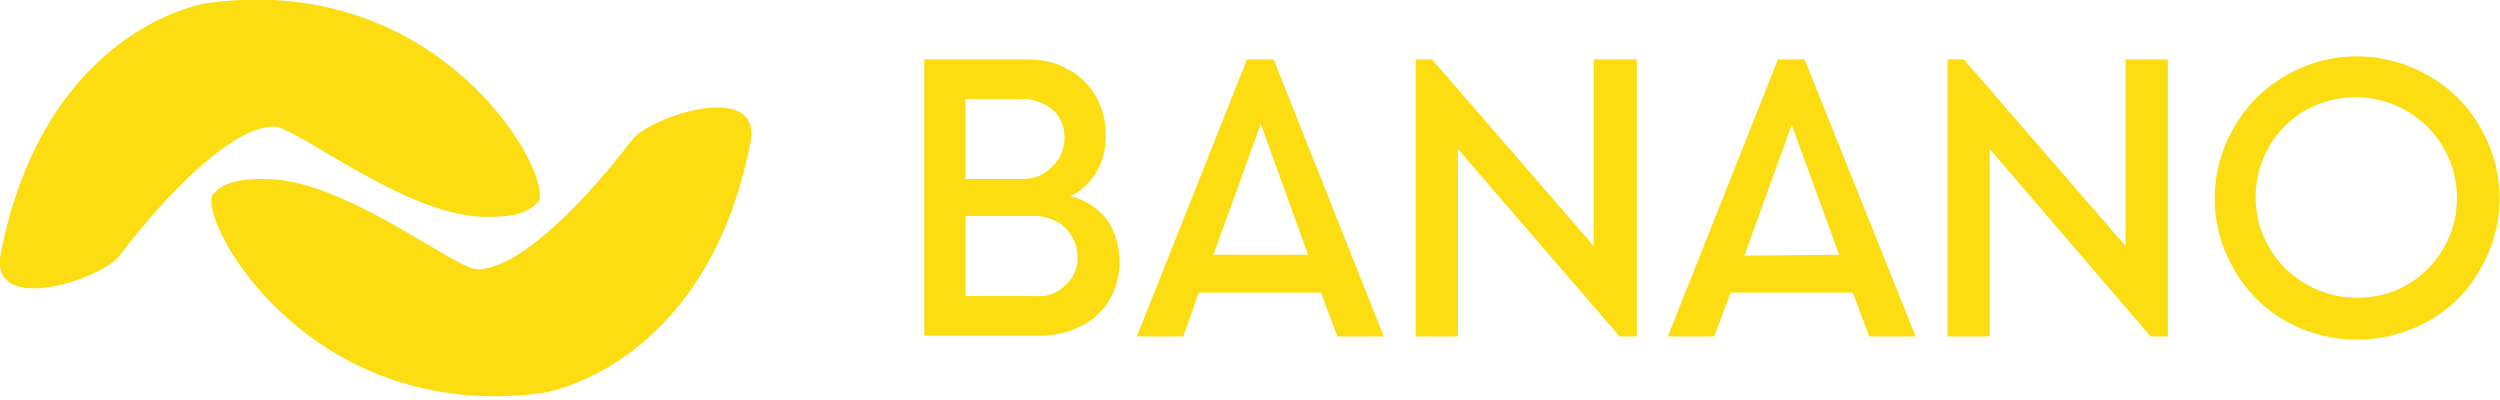 <?xml version="1.0" encoding="utf-8"?>
<!-- Generator: Adobe Illustrator 22.1.0, SVG Export Plug-In . SVG Version: 6.00 Build 0)  -->
<svg version="1.1" id="Layer_1" xmlns="http://www.w3.org/2000/svg" xmlns:xlink="http://www.w3.org/1999/xlink" x="0px" y="0px"
	 viewBox="0 0 290.5 46.5" style="enable-background:new 0 0 290.5 46.5;" xml:space="preserve">
<style type="text/css">
	.st0{fill:#FBDD11;}
</style>
<title>bananologo</title>
<path class="st0" d="M128.6,25.5c1,1.4,1.5,3.2,1.5,4.9c0,1.6-0.4,3.1-1.2,4.5c-0.8,1.3-1.9,2.3-3.3,3c-1.4,0.7-3,1.1-4.6,1.1h-13.6
	V6.9h12c1.6,0,3.2,0.3,4.6,1.1c1.4,0.7,2.5,1.8,3.3,3.1c0.8,1.4,1.2,3,1.2,4.6c0,1.5-0.3,3-1.1,4.3c-0.7,1.2-1.8,2.2-3,2.8
	C126.1,23.2,127.6,24.2,128.6,25.5z M123.1,13.7c-0.4-0.7-1-1.2-1.8-1.6c-0.8-0.4-1.6-0.6-2.4-0.6h-6.7v9.3h6.6
	c0.9,0,1.7-0.2,2.4-0.6s1.3-1,1.8-1.7c0.4-0.7,0.7-1.6,0.7-2.4C123.7,15.2,123.5,14.4,123.1,13.7z M122.8,33.9
	c0.7-0.4,1.3-1,1.8-1.7c0.4-0.7,0.7-1.5,0.6-2.4c0-0.8-0.2-1.7-0.7-2.4c-0.4-0.7-1-1.3-1.8-1.7c-0.8-0.4-1.6-0.6-2.5-0.6h-8v9.3h8.1
	C121.2,34.5,122,34.3,122.8,33.9z"/>
<path class="st0" d="M153.5,34h-14.2l-1.8,5.1h-5.4l12.8-32.2h3.1l12.8,32.2h-5.4L153.5,34z M152,29.6l-5.5-15.2L141,29.6H152z"/>
<path class="st0" d="M190.2,6.9v32.2h-2l-18.8-21.8v21.8h-4.9V6.9h1.9l18.8,21.7V6.9H190.2z"/>
<path class="st0" d="M215.3,34h-14.2l-1.9,5.1h-5.4l12.8-32.2h3.1l12.9,32.2h-5.4L215.3,34z M213.7,29.6l-5.5-15.1l-5.5,15.2
	L213.7,29.6L213.7,29.6z"/>
<path class="st0" d="M251.9,6.9v32.2h-2l-18.7-21.8v21.8h-4.9V6.9h1.9L247,28.6V6.9H251.9z"/>
<path class="st0" d="M265.6,37.3c-2.5-1.4-4.6-3.5-6-6c-3-5.1-3-11.4,0-16.5c1.4-2.5,3.5-4.6,6-6c5.1-3,11.4-3,16.6,0
	c2.5,1.4,4.6,3.5,6,6c3,5.1,3,11.4,0,16.5c-1.4,2.5-3.5,4.6-6,6C277,40.2,270.7,40.2,265.6,37.3z M279.7,33.1
	c3.6-2.1,5.8-5.9,5.8-10.1c0-6.5-5.3-11.7-11.8-11.7c-2,0-4,0.5-5.8,1.5c-3.6,2.1-5.8,5.9-5.8,10.1c0,6.5,5.3,11.7,11.8,11.7
	C276,34.6,278,34.1,279.7,33.1z"/>
<g>
	<path class="st0" d="M62.8,45.7c-27.5,3.5-40.2-20.8-38-23.2c1.5-1.6,3.8-1.7,5.8-1.7c9.2-0.2,22.2,10.5,24.9,10.5
		c5.1-0.1,12.8-8.3,17.9-15c2.1-2.8,15.3-7.1,13.8,0.3C82.5,40.5,66.3,45.2,62.8,45.7z"/>
	<path class="st0" d="M24.5,0.3c27.5-3.5,40.2,20.8,38,23.2c-1.5,1.6-3.8,1.7-5.8,1.7c-9.2,0.2-22.2-10.5-24.9-10.5
		c-5.1,0.1-12.8,8.3-17.9,15c-2.1,2.8-15.3,7.1-13.8-0.3C4.8,5.4,21,0.7,24.5,0.3z"/>
</g>
</svg>
